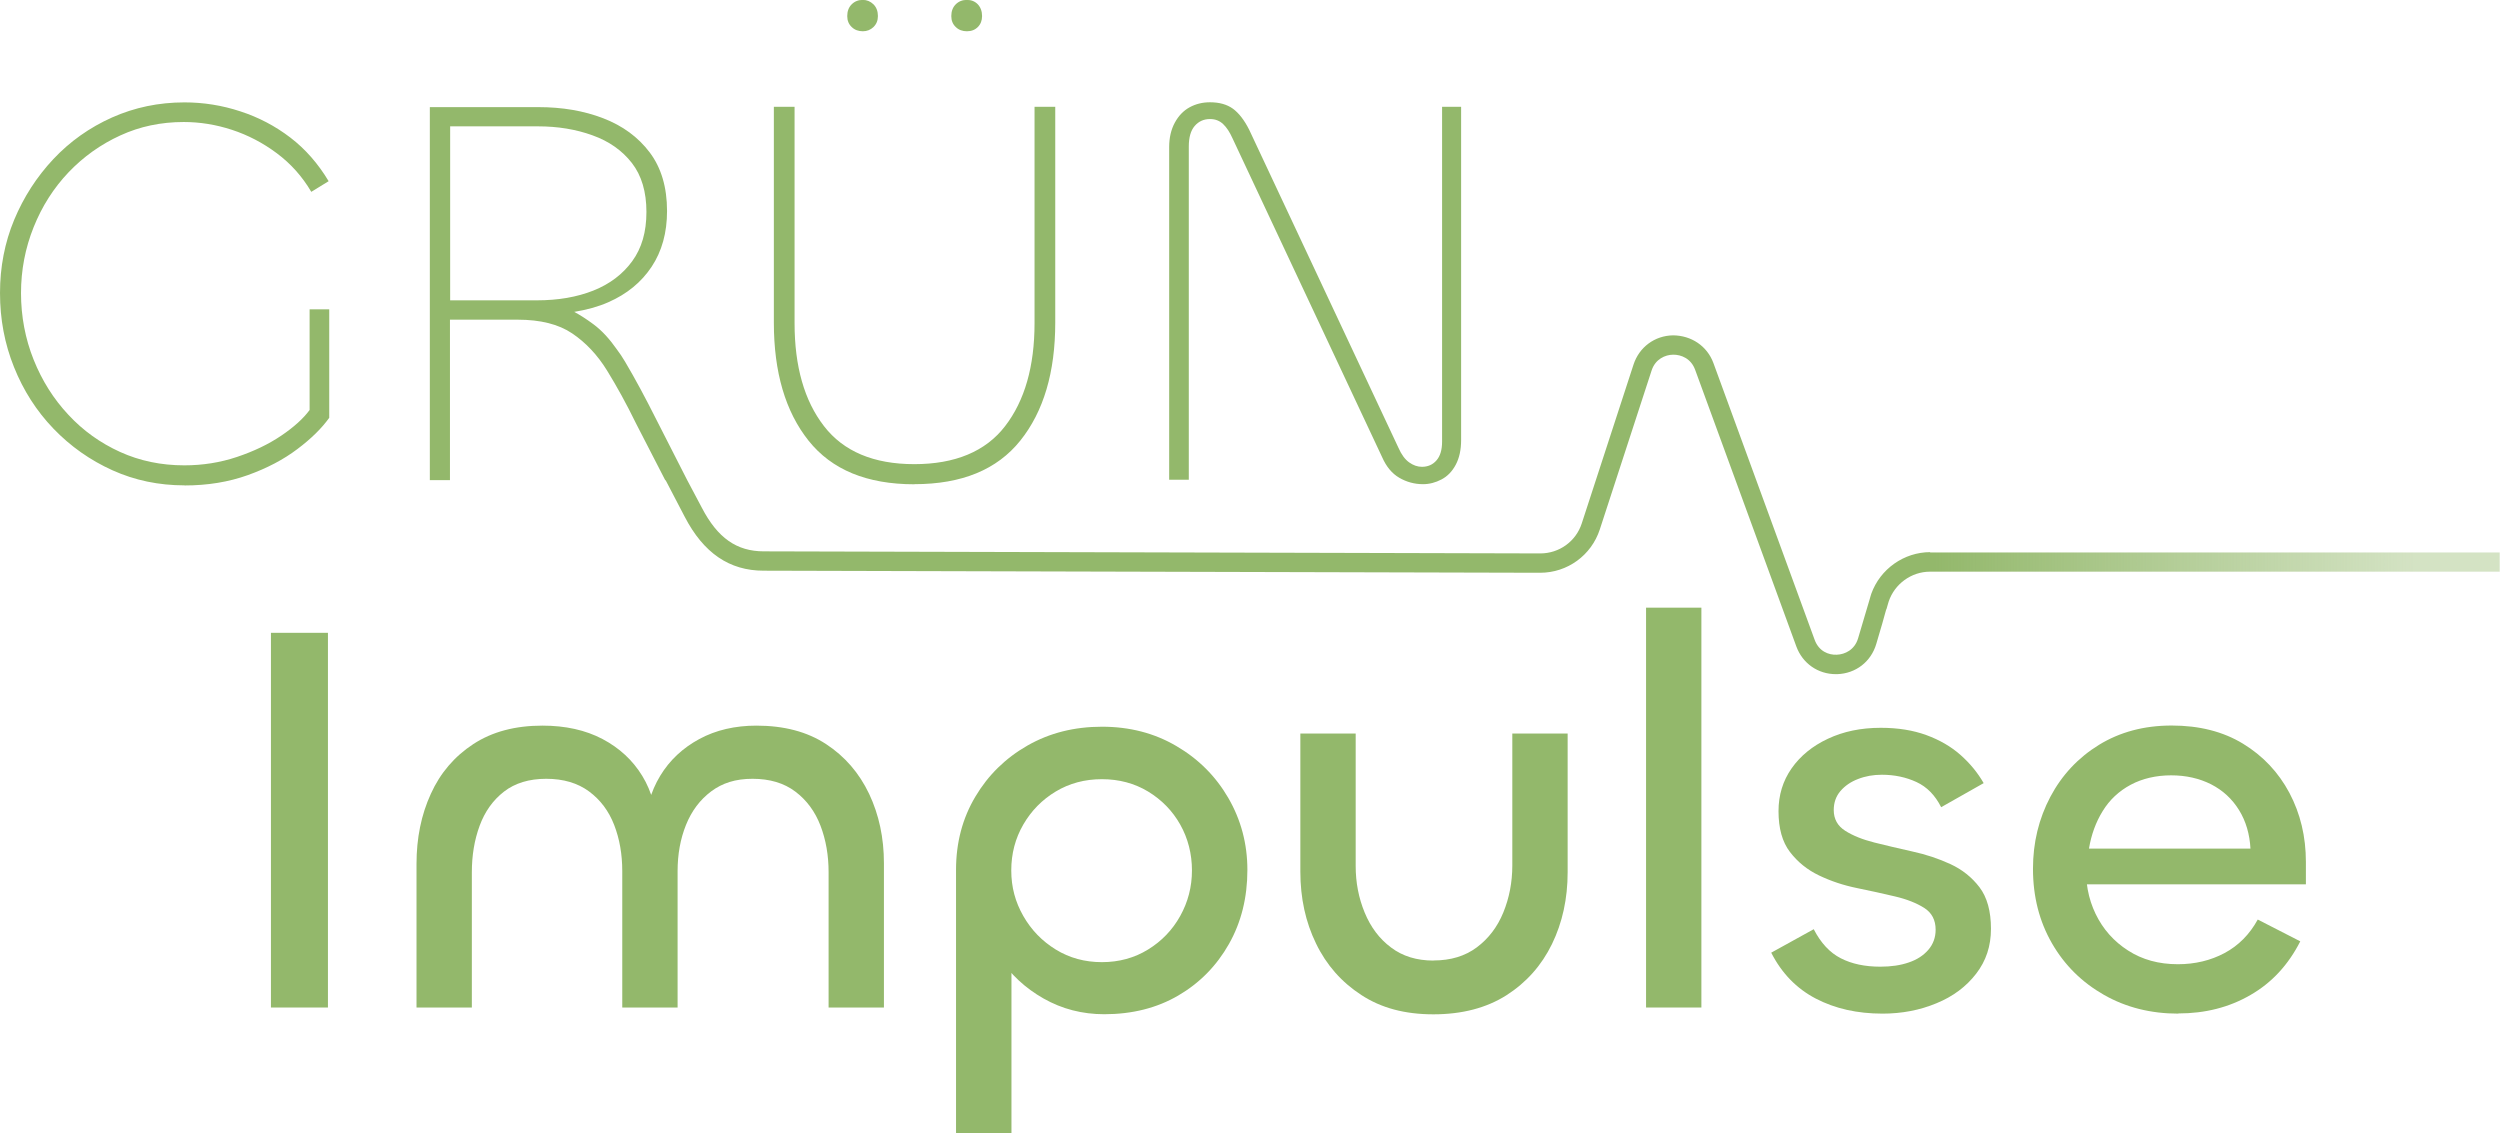 <?xml version="1.0" encoding="UTF-8"?>
<svg id="Ebene_2" data-name="Ebene 2" xmlns="http://www.w3.org/2000/svg" xmlns:xlink="http://www.w3.org/1999/xlink" viewBox="0 0 253.47 114.9">
  <defs>
    <style>
      .cls-1 {
        fill: #93b86b;
      }

      .cls-2 {
        fill: url(#Unbenannter_Verlauf_31);
      }
    </style>
    <linearGradient id="Unbenannter_Verlauf_31" data-name="Unbenannter Verlauf 31" x1="196.09" y1="39.57" x2="244.79" y2="39.57" gradientUnits="userSpaceOnUse">
      <stop offset="0" stop-color="#93b86b"/>
      <stop offset="1" stop-color="#93b86b" stop-opacity=".4"/>
    </linearGradient>
  </defs>
  <g id="Ebene_1-2" data-name="Ebene 1">
    <g>
      <g>
        <path class="cls-1" d="M27.47,64.16h5.78v37.99h-5.78v-37.99Z"/>
        <path class="cls-1" d="M76.69,73.57c2.8,0,5.15.62,7.06,1.87,1.91,1.25,3.36,2.93,4.37,5.05,1,2.12,1.5,4.46,1.5,7.03v14.63h-5.61v-13.72c0-1.7-.27-3.27-.82-4.71-.55-1.44-1.4-2.59-2.55-3.46-1.15-.87-2.6-1.3-4.34-1.3s-3.06.43-4.2,1.28c-1.13.85-1.98,1.98-2.55,3.4-.57,1.42-.85,2.98-.85,4.68v13.83h-5.61v-13.83c0-1.7-.27-3.26-.82-4.68-.55-1.42-1.4-2.55-2.55-3.4-1.15-.85-2.6-1.28-4.34-1.28s-3.17.44-4.28,1.3c-1.12.87-1.94,2.02-2.47,3.46-.53,1.44-.79,3-.79,4.71v13.72h-5.61v-14.57c0-2.61.48-4.97,1.45-7.09.96-2.12,2.4-3.8,4.31-5.05,1.91-1.25,4.24-1.87,7-1.87,2.34,0,4.37.45,6.1,1.36,1.72.91,3.06,2.15,4.03,3.74s1.46,3.42,1.5,5.5h-1.25c.08-2.08.6-3.91,1.56-5.5s2.29-2.83,3.97-3.74c1.68-.91,3.62-1.36,5.81-1.36Z"/>
        <path class="cls-1" d="M102.54,114.9h-5.61v-26.7c0-2.76.65-5.23,1.96-7.43,1.3-2.19,3.07-3.92,5.3-5.19,2.23-1.27,4.74-1.9,7.54-1.9s5.31.65,7.54,1.96c2.23,1.3,3.99,3.06,5.27,5.27,1.28,2.21,1.93,4.64,1.93,7.29,0,2.8-.62,5.3-1.87,7.51-1.25,2.21-2.96,3.95-5.13,5.22-2.17,1.27-4.68,1.9-7.51,1.9-2.23,0-4.28-.53-6.15-1.59s-3.36-2.45-4.48-4.17c-1.12-1.72-1.67-3.6-1.67-5.64l2.89,1.47v22ZM111.72,97.55c1.74,0,3.3-.43,4.68-1.28,1.38-.85,2.47-1.98,3.26-3.4.79-1.42,1.19-2.96,1.19-4.62s-.4-3.25-1.19-4.65c-.79-1.4-1.88-2.51-3.26-3.35-1.38-.83-2.94-1.25-4.68-1.25s-3.3.42-4.68,1.25c-1.38.83-2.48,1.95-3.29,3.35-.81,1.4-1.22,2.95-1.22,4.65s.41,3.2,1.22,4.62c.81,1.42,1.91,2.55,3.29,3.4,1.38.85,2.94,1.28,4.68,1.28Z"/>
        <path class="cls-1" d="M145.34,97.38c1.74,0,3.2-.44,4.39-1.33,1.19-.89,2.09-2.07,2.69-3.54s.91-3.06.91-4.76v-13.38h5.61v14.06c0,2.68-.53,5.11-1.59,7.29-1.06,2.17-2.6,3.9-4.62,5.19-2.02,1.28-4.49,1.93-7.4,1.93s-5.31-.65-7.31-1.96c-2-1.3-3.54-3.04-4.59-5.22-1.06-2.17-1.59-4.6-1.59-7.29v-14h5.61v13.44c0,1.66.3,3.23.91,4.71s1.49,2.66,2.67,3.54c1.17.89,2.61,1.33,4.31,1.33Z"/>
        <path class="cls-1" d="M166.89,61.61h5.61v40.54h-5.61v-40.54Z"/>
        <path class="cls-1" d="M190.87,102.77c-2.57,0-4.83-.51-6.78-1.53-1.95-1.02-3.45-2.57-4.51-4.65l4.31-2.38c.72,1.4,1.63,2.38,2.75,2.95,1.11.57,2.45.85,4,.85,1.1,0,2.06-.14,2.89-.43.83-.28,1.49-.71,1.98-1.28.49-.57.74-1.25.74-2.04,0-.98-.39-1.72-1.16-2.21-.78-.49-1.76-.88-2.95-1.16-1.19-.28-2.48-.57-3.86-.85-1.38-.28-2.66-.71-3.85-1.28-1.19-.57-2.17-1.36-2.95-2.38-.78-1.02-1.16-2.4-1.16-4.14,0-1.62.44-3.07,1.33-4.34.89-1.27,2.12-2.27,3.68-3,1.57-.74,3.35-1.11,5.36-1.11,1.74,0,3.28.25,4.62.74,1.34.49,2.5,1.16,3.46,2.01s1.75,1.81,2.35,2.86l-4.31,2.44c-.61-1.21-1.44-2.06-2.5-2.55-1.06-.49-2.23-.74-3.51-.74-.87,0-1.67.14-2.41.43-.74.28-1.33.69-1.79,1.22-.45.53-.68,1.17-.68,1.93,0,.91.39,1.61,1.16,2.1.77.49,1.76.89,2.95,1.19,1.19.3,2.48.6,3.86.91,1.38.3,2.67.73,3.86,1.28,1.19.55,2.17,1.33,2.95,2.35.77,1.02,1.16,2.42,1.16,4.2s-.5,3.26-1.5,4.56c-1,1.3-2.34,2.31-4.03,3-1.68.7-3.51,1.05-5.47,1.05Z"/>
        <path class="cls-1" d="M220.86,102.77c-2.8,0-5.31-.63-7.54-1.9-2.23-1.27-3.99-3-5.27-5.22s-1.93-4.73-1.93-7.57c0-2.65.59-5.07,1.76-7.29,1.17-2.21,2.82-3.97,4.93-5.27,2.12-1.3,4.57-1.96,7.37-1.96s5.21.61,7.23,1.84c2.02,1.23,3.59,2.89,4.71,4.99,1.11,2.1,1.67,4.43,1.67,7v2.27h-23.3l1.02-2.27c-.11,1.97.21,3.72.96,5.27.75,1.55,1.85,2.79,3.29,3.71,1.44.93,3.12,1.39,5.05,1.39,1.74,0,3.32-.38,4.73-1.13,1.42-.76,2.54-1.89,3.37-3.4l4.31,2.21c-1.21,2.38-2.89,4.2-5.05,5.44-2.15,1.25-4.59,1.87-7.31,1.87ZM211.79,86.04h16.38c-.08-1.47-.46-2.78-1.16-3.91-.7-1.13-1.64-2-2.83-2.61-1.19-.6-2.54-.91-4.05-.91s-2.92.32-4.11.96c-1.19.64-2.14,1.53-2.83,2.66-.7,1.13-1.16,2.4-1.39,3.8Z"/>
      </g>
      <g>
        <path class="cls-1" d="M18.71,49.21c-2.61,0-5.05-.51-7.31-1.53s-4.26-2.43-5.98-4.22c-1.72-1.79-3.05-3.87-4-6.24-.95-2.36-1.42-4.87-1.42-7.51s.48-5.12,1.44-7.43c.96-2.3,2.29-4.36,3.97-6.15,1.68-1.79,3.67-3.2,5.95-4.22,2.29-1.02,4.73-1.53,7.34-1.53,1.93,0,3.82.3,5.67.91,1.85.6,3.54,1.49,5.07,2.66,1.53,1.17,2.82,2.65,3.88,4.42l-1.76,1.08c-.91-1.55-2.07-2.85-3.49-3.91-1.42-1.06-2.94-1.85-4.56-2.38-1.62-.53-3.25-.79-4.88-.79-2.31,0-4.45.45-6.43,1.36-1.99.91-3.73,2.15-5.25,3.74-1.51,1.59-2.69,3.44-3.54,5.56-.85,2.12-1.28,4.35-1.28,6.69s.43,4.63,1.28,6.75c.85,2.12,2.02,3.98,3.52,5.58,1.49,1.61,3.24,2.86,5.24,3.77,2,.91,4.18,1.36,6.52,1.36,1.85,0,3.63-.28,5.33-.85,1.7-.57,3.19-1.28,4.48-2.15,1.29-.87,2.25-1.74,2.89-2.61v-10.21h1.99v11c-.76,1.06-1.83,2.12-3.23,3.17-1.4,1.06-3.07,1.94-5.02,2.64-1.95.7-4.09,1.05-6.43,1.05Z"/>
        <path class="cls-1" d="M92.7,49.1c-4.8,0-8.37-1.47-10.72-4.42s-3.52-6.94-3.52-11.96V10.83h2.1v21.94c0,4.38.99,7.86,2.98,10.43,1.98,2.57,5.04,3.86,9.16,3.86s7.23-1.28,9.21-3.86c1.98-2.57,2.98-6.05,2.98-10.43V10.83h2.1v21.88c0,5.03-1.18,9.01-3.54,11.96-2.36,2.95-5.94,4.42-10.74,4.42ZM87.48,3.17c-.45,0-.83-.14-1.13-.43s-.45-.65-.45-1.11c0-.49.15-.89.45-1.19.3-.3.68-.45,1.13-.45.41,0,.77.15,1.08.45.3.3.45.7.45,1.19,0,.45-.15.82-.45,1.11s-.66.43-1.08.43ZM98.03,3.17c-.45,0-.83-.14-1.13-.43s-.45-.65-.45-1.11c0-.49.15-.89.45-1.19.3-.3.68-.45,1.13-.45s.82.15,1.11.45c.28.3.43.7.43,1.19,0,.45-.14.82-.43,1.11s-.65.43-1.11.43Z"/>
        <path class="cls-1" d="M120.53,48.64h-1.99V14.91c0-.94.19-1.77.57-2.47.38-.7.88-1.22,1.5-1.56.62-.34,1.31-.51,2.07-.51.95,0,1.72.22,2.32.65.6.44,1.15,1.14,1.65,2.13l15.14,32.26c.3.68.66,1.17,1.08,1.47.42.3.85.45,1.3.45.6,0,1.1-.22,1.47-.65.38-.43.57-1.07.57-1.9V10.83h1.93v33.79c0,.98-.18,1.81-.54,2.49-.36.68-.84,1.18-1.45,1.5s-1.23.48-1.87.48c-.87,0-1.67-.22-2.41-.65-.74-.43-1.31-1.12-1.73-2.07l-15.19-32.37c-.27-.6-.58-1.08-.94-1.42-.36-.34-.8-.51-1.33-.51-.64,0-1.16.24-1.56.71-.4.47-.59,1.16-.59,2.07v33.79Z"/>
        <path class="cls-2" d="M195.71,55.98c-2.67,0-5.08,1.71-5.98,4.21h0s-.02.06-.05.16c-.02.06-.04.13-.06.2-.03.09-.06.19-.08.28l-.11.37h0c-.2.69-.53,1.8-1.04,3.51-.35,1.19-1.35,1.64-2.16,1.67-.85.04-1.83-.36-2.25-1.52l-10.26-28.05c-.64-1.74-2.25-2.8-4.1-2.81-1.85.03-3.42,1.19-4,2.96l-5.25,16.11c-.59,1.82-2.28,3.04-4.2,3.04l-78.73-.21c-2.75,0-4.69-1.36-6.28-4.42l-1.49-2.81h0l-3.12-6.12c-1.1-2.19-2.15-4.15-3.17-5.87-.27-.46-.56-.89-.87-1.3-.67-.95-1.42-1.82-2.35-2.51-.73-.54-1.36-.94-1.94-1.25,1.26-.21,2.42-.52,3.46-.98,1.89-.83,3.35-2.03,4.39-3.6,1.04-1.57,1.56-3.45,1.56-5.64,0-2.42-.59-4.4-1.76-5.95-1.17-1.55-2.74-2.7-4.71-3.46-1.97-.76-4.16-1.13-6.58-1.13h-11v37.82h2.04v-16.27h6.86c2.31,0,4.15.46,5.53,1.39,1.38.93,2.56,2.18,3.54,3.77.98,1.59,1.97,3.38,2.95,5.39l2.95,5.73h.04l1.93,3.7c1.91,3.68,4.53,5.47,8,5.47l78.4.21h.33c2.76,0,5.19-1.76,6.05-4.39l5.25-16.11c.38-1.17,1.38-1.6,2.18-1.61.82-.01,1.82.38,2.24,1.54l10.26,28.05c.63,1.71,2.19,2.8,4,2.8.05,0,.1,0,.14,0,1.88-.06,3.43-1.26,3.96-3.06.47-1.58.8-2.71,1.01-3.51h0s.02,0,.02,0l.1-.35c.03-.08.05-.16.07-.24l.06-.2c.6-1.79,2.3-3.03,4.19-3.03h57.76v-1.95h-57.76ZM45.64,30.45V12.81h8.9c2,0,3.85.3,5.53.91,1.68.6,3.01,1.54,4,2.81.98,1.27,1.47,2.92,1.47,4.96s-.48,3.67-1.44,4.99-2.28,2.32-3.94,2.98c-1.66.66-3.57.99-5.73.99h-8.79Z"/>
      </g>
    </g>
  </g>
</svg>